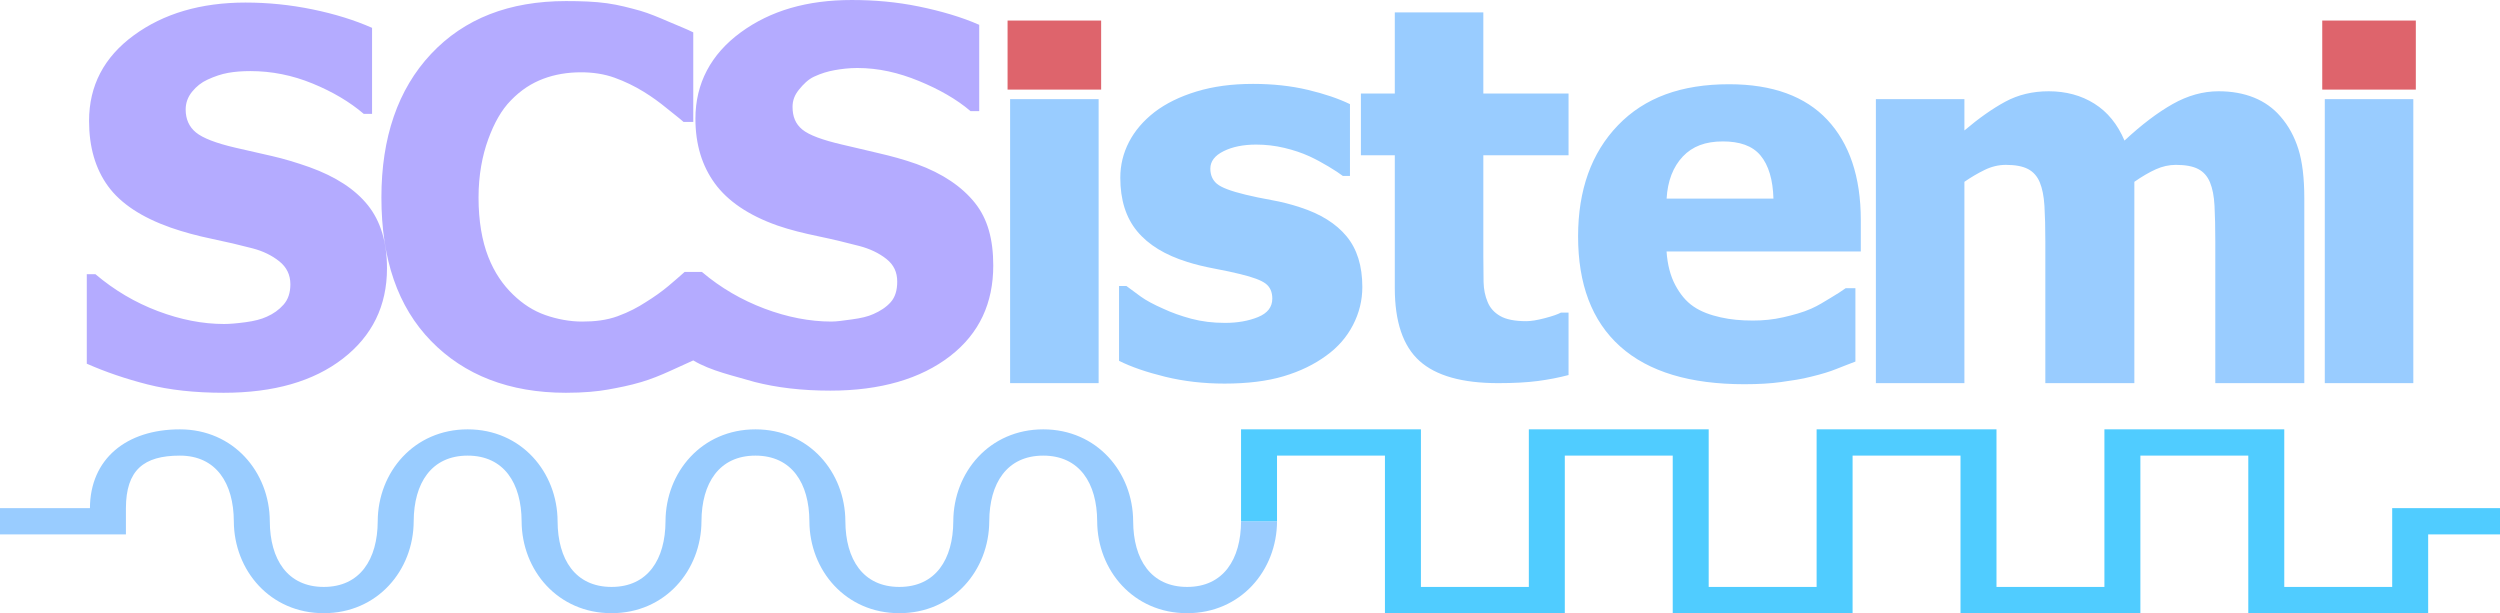 <?xml version="1.0" encoding="UTF-8"?>
<svg id="svg18841" width="1854.4" height="454.83" version="1.1" viewBox="0 0 1786.8 231.27" xmlns="http://www.w3.org/2000/svg" xmlns:cc="http://creativecommons.org/ns#" xmlns:dc="http://purl.org/dc/elements/1.1/" xmlns:rdf="http://www.w3.org/1999/02/22-rdf-syntax-ns#">
 <g id="layer1" transform="matrix(4.058 0 0 4.058 -6.898 -111.24)">
  <g id="g24028" transform="translate(-138.12,-318.12)">
   <path id="path24030" d="m289.86 320.03c-7.87 8e-5 -14.32 1.856-19.576 5.701-5.256 3.846-7.982 8.999-7.982 15.205 0 4.603 1.195 8.344 3.422 11.402 2.227 3.059 5.884 5.601 11.021 7.412 2.227 0.772 4.654 1.366 7.223 1.9 2.569 0.535 4.966 1.117 7.223 1.711 1.811 0.475 3.445 1.242 4.752 2.281 1.307 1.039 1.9 2.327 1.9 3.99-6e-5 1.485-0.339 2.706-1.141 3.611-0.802 0.906-1.883 1.587-3.041 2.092-0.95 0.445-2.242 0.741-3.801 0.949-1.559 0.208-2.661 0.381-3.611 0.381-3.771 0-7.774-0.767-11.783-2.281-4.009-1.514-7.697-3.64-11.023-6.461h-3.041c-0.832 0.742-1.723 1.52-2.852 2.471s-2.506 1.929-3.99 2.85c-1.366 0.891-2.952 1.743-4.941 2.471-1.99 0.728-4.074 0.951-6.271 0.951-2.108 0-4.34-0.398-6.463-1.141-2.123-0.742-3.979-1.948-5.701-3.611-1.782-1.722-3.272-3.846-4.371-6.652-1.099-2.806-1.711-6.325-1.711-10.453 0-3.92 0.657-7.381 1.711-10.262 1.054-2.881 2.327-5.149 3.99-6.842 1.811-1.871 3.699-3.043 5.703-3.801 2.004-0.757 4.245-1.141 6.65-1.141 2.019 7e-5 4.037 0.281 5.893 0.949 1.856 0.668 3.587 1.52 5.131 2.471 1.544 0.95 2.775 1.857 3.992 2.852 1.217 0.995 2.239 1.758 3.041 2.471h1.709v-15.775c-1.099-0.564-2.589-1.128-4.371-1.9-1.782-0.772-3.427-1.455-4.941-1.9-1.93-0.534-3.782-1.033-5.891-1.33-2.108-0.297-4.58-0.381-7.223-0.381-9.948 4e-5 -17.893 3.062-23.758 9.312-5.865 6.251-8.742 14.765-8.742 25.277 0 10.898 2.892 19.264 8.742 25.277 5.85 6.013 13.81 9.123 23.758 9.123 3.177 0 5.601-0.244 7.412-0.57 1.811-0.327 3.814-0.707 5.893-1.33 1.693-0.505 3.338-1.173 4.941-1.9 1.604-0.728 2.962-1.336 4.18-1.9 3.099 1.864 7.234 2.73 10.834 3.801 3.846 0.98 8.227 1.522 13.305 1.522 8.82 0 15.914-2.073 21.096-6.082 5.182-4.009 7.602-9.372 7.602-15.965 0-4.603-0.988-8.217-3.231-11.023-2.242-2.806-5.661-5.179-10.264-6.842-2.346-0.831-4.588-1.425-6.652-1.9-2.064-0.475-4.234-1.017-6.461-1.522-3.445-0.802-5.829-1.665-7.031-2.66-1.203-0.995-1.711-2.298-1.711-3.99 0-1.158 0.383-2.106 1.141-3.041 0.757-0.935 1.621-1.806 2.66-2.281 1.277-0.594 2.453-0.933 3.611-1.141 1.158-0.208 2.535-0.381 3.99-0.381 3.742 7e-5 7.285 0.826 10.834 2.281 3.549 1.455 6.658 3.214 9.123 5.322h1.52v-15.205c-3.088-1.366-6.738-2.429-10.643-3.231-3.905-0.802-7.834-1.141-11.783-1.141zm-106.78 0.449c-7.87 4e-5 -14.433 1.922-19.689 5.768-5.256 3.846-7.885 8.872-7.885 15.078 0 4.603 1.115 8.434 3.342 11.492 2.227 3.059 5.91 5.493 11.047 7.305 2.227 0.772 4.625 1.427 7.193 1.961 2.569 0.535 4.981 1.099 7.238 1.693 1.811 0.475 3.371 1.232 4.678 2.272s1.959 2.39 1.959 4.053c0 1.485-0.399 2.68-1.201 3.586-0.802 0.906-1.783 1.61-2.941 2.115-0.95 0.445-2.205 0.773-3.764 0.98-1.559 0.208-2.813 0.312-3.764 0.312-3.771 0-7.661-0.757-11.67-2.272s-7.676-3.683-11.002-6.504h-1.516v15.768c3.296 1.455 6.867 2.674 10.713 3.654 3.846 0.98 8.309 1.469 13.387 1.469 8.82 0 15.82-2.005 21.002-6.014 5.182-4.009 7.773-9.31 7.773-15.902-6e-5 -4.603-1.121-8.307-3.363-11.113-2.242-2.806-5.665-5.04-10.268-6.703-2.346-0.831-4.551-1.486-6.615-1.961-2.064-0.475-4.21-0.964-6.438-1.469-3.445-0.802-5.768-1.7-6.971-2.695-1.203-0.995-1.803-2.339-1.803-4.031 0-1.158 0.377-2.205 1.135-3.141 0.757-0.935 1.656-1.64 2.695-2.115 1.277-0.594 2.494-0.995 3.652-1.203 1.158-0.208 2.465-0.312 3.92-0.312 3.742 5e-5 7.387 0.729 10.936 2.184 3.549 1.455 6.555 3.237 9.02 5.346h1.471v-15.146c-3.088-1.366-6.585-2.45-10.49-3.252-3.905-0.802-7.832-1.201-11.781-1.201z" fill="#b4abff"/>
   <path id="path24032" d="m385.48 322.21v14.297h-5.969v10.869h5.969v23.387c0 5.939 1.448 10.215 4.344 12.828 2.895 2.613 7.52 3.92 13.875 3.92 2.762 0 5.093-0.127 6.994-0.379 1.901-0.252 3.696-0.601 5.389-1.047v-11.002h-1.336c-0.535 0.297-1.477 0.624-2.828 0.98-1.351 0.356-2.442 0.533-3.273 0.533-2.019 0-3.557-0.303-4.611-0.912-1.054-0.609-1.789-1.433-2.205-2.473-0.445-1.039-0.683-2.213-0.713-3.519-0.029-1.307-0.043-2.836-0.043-4.588v-17.729h15.01v-10.869h-15.01v-14.297h-15.592zm-25.006 12.596c-3.682 7e-5 -6.987 0.445-9.912 1.336-2.925 0.891-5.381 2.095-7.371 3.609-1.99 1.544-3.497 3.303-4.521 5.277-1.024 1.975-1.537 4.076-1.537 6.303 0 3.89 0.988 7.031 2.963 9.422 1.975 2.391 4.922 4.195 8.842 5.412 1.396 0.445 2.999 0.838 4.811 1.18 1.811 0.342 3.31 0.662 4.498 0.959 2.227 0.535 3.728 1.097 4.5 1.691 0.772 0.594 1.158 1.471 1.158 2.629-1.2e-4 1.485-0.84 2.569-2.518 3.252-1.678 0.683-3.615 1.023-5.812 1.023-2.138 0-4.121-0.244-5.947-0.734-1.826-0.49-3.467-1.077-4.922-1.76-1.693-0.742-3.014-1.454-3.965-2.137-0.95-0.683-1.797-1.307-2.539-1.871h-1.291v13.184c2.138 1.069 4.847 2.005 8.129 2.807 3.281 0.802 6.763 1.203 10.445 1.203 4.039 0 7.507-0.43 10.402-1.291 2.895-0.861 5.411-2.08 7.549-3.654 2.019-1.455 3.579-3.244 4.678-5.367 1.099-2.123 1.648-4.357 1.648-6.703-6e-5 -3.712-0.927-6.69-2.783-8.932s-4.581-3.941-8.174-5.1c-1.604-0.534-3.275-0.958-5.012-1.27-1.737-0.312-3.275-0.632-4.611-0.959-2.584-0.624-4.261-1.261-5.033-1.914-0.772-0.653-1.158-1.545-1.158-2.674 0-1.277 0.781-2.3 2.34-3.072 1.559-0.772 3.466-1.158 5.723-1.158 1.693 5e-5 3.348 0.192 4.967 0.578 1.618 0.386 3.082 0.877 4.389 1.471 1.099 0.505 2.227 1.107 3.385 1.805 1.158 0.698 2.005 1.254 2.539 1.67h1.248v-12.65c-2.019-0.98-4.5-1.82-7.439-2.518-2.94-0.698-6.162-1.047-9.666-1.047zm83.896 0.06c-8.434 4e-5 -14.884 2.351-19.576 7.221-4.692 4.87-7.031 11.41-7.031 19.576 0 8.345 2.379 14.871 7.412 19.385 5.034 4.514 12.414 6.652 21.857 6.652 2.583 0 4.664-0.127 6.461-0.379 1.797-0.252 3.63-0.506 5.322-0.951 1.841-0.445 3.317-0.899 4.371-1.33 1.054-0.431 2.143-0.825 3.42-1.33v-12.924h-1.709c-0.683 0.505-1.578 1.058-2.662 1.711-1.084 0.653-2.143 1.336-3.42 1.9-1.455 0.653-3.189 1.119-4.941 1.52-1.752 0.401-3.511 0.57-5.322 0.57-2.108 0-3.92-0.169-5.701-0.57-1.782-0.401-3.416-0.98-4.752-1.9-1.366-0.921-2.399-2.242-3.231-3.801-0.831-1.559-1.373-3.576-1.522-5.893h34.211v-5.512c-6e-5 -7.691-2.032-13.546-5.893-17.674-3.861-4.128-9.633-6.271-17.295-6.271zm56.266 1.24c-2.821 5e-5 -5.36 0.609-7.617 1.826-2.257 1.218-4.663 2.91-7.217 5.078v-5.523h-15.59v50.023h15.59v-35.457c1.158-0.802 2.347-1.5 3.564-2.094 1.218-0.594 2.465-0.891 3.742-0.891 1.663 7e-5 2.961 0.244 3.897 0.734 0.935 0.49 1.627 1.271 2.072 2.34 0.445 1.069 0.72 2.457 0.824 4.164 0.104 1.708 0.154 3.778 0.154 6.213v24.99h15.68v-35.457c1.366-0.95 2.629-1.685 3.787-2.205 1.158-0.52 2.332-0.779 3.519-0.779 1.693 7e-5 3.006 0.244 3.941 0.734 0.935 0.49 1.627 1.271 2.072 2.34 0.445 1.069 0.712 2.45 0.801 4.143 0.089 1.693 0.135 3.77 0.135 6.234v24.99h15.678v-32.562c-1.1e-4 -3.563-0.349-6.452-1.047-8.664-0.698-2.212-1.743-4.119-3.139-5.723-1.277-1.485-2.837-2.599-4.678-3.342-1.841-0.742-3.92-1.113-6.236-1.113-2.732 5e-5 -5.426 0.75-8.084 2.25-2.658 1.5-5.487 3.644-8.486 6.436-1.218-2.88-2.985-5.047-5.301-6.502-2.316-1.455-5.004-2.184-8.062-2.184zm-182.91 1.381v50.023h15.59v-50.023zm231.55 0v50.023h15.592v-50.023zm-106.04 7.451c2.97 5e-5 5.212 0.748 6.652 2.471 1.44 1.722 2.192 4.305 2.281 7.602h-18.816c0.178-3.118 1.144-5.601 2.852-7.412 1.708-1.811 4.002-2.66 7.031-2.66z" fill="#9cf"/>
   <g id="g9">
    <path id="path24034" d="m333.76 335.81h-16.481v-12.161h16.481z" fill="#de646c"/>
    <path id="path24036" d="m565.31 335.81h-16.481v-12.161h16.481z" fill="#de646c"/>
    <path id="path24038" d="m171.5 395.65c-9.45-2e-3 -15.805 5.225-15.84 13.877h-15.84v4.627h22.176v-4.627c0.027-6.696 3.106-9.252 9.504-9.25 6.398-1e-3 9.475 4.866 9.502 11.562 0.035 8.652 6.389 16.191 15.84 16.189 9.45 2e-3 15.805-7.538 15.84-16.189 0.027-6.696 3.106-11.564 9.504-11.562 6.398-1e-3 9.477 4.866 9.504 11.562 0.035 8.652 6.389 16.191 15.84 16.189 9.45 2e-3 15.803-7.538 15.838-16.189 0.027-6.696 3.106-11.564 9.504-11.562 6.398-1e-3 9.477 4.866 9.504 11.562 0.035 8.652 6.389 16.191 15.84 16.189 9.45 2e-3 15.805-7.538 15.84-16.189 0.027-6.696 3.106-11.564 9.504-11.562 6.398-1e-3 9.477 4.866 9.504 11.562 0.035 8.652 6.389 16.191 15.84 16.189 9.45 2e-3 15.803-7.538 15.838-16.189h-6.336c-0.027 6.696-3.104 11.565-9.502 11.564-6.398 1e-3 -9.477-4.868-9.504-11.564-0.035-8.652-6.389-16.192-15.84-16.189-9.45-2e-3 -15.805 7.538-15.84 16.189-0.027 6.696-3.106 11.565-9.504 11.564-6.398 1e-3 -9.477-4.868-9.504-11.564-0.035-8.652-6.389-16.192-15.84-16.189-9.45-2e-3 -15.803 7.538-15.838 16.189-0.027 6.696-3.106 11.565-9.504 11.564-6.398 1e-3 -9.477-4.868-9.504-11.564-0.035-8.652-6.389-16.192-15.84-16.189-9.45-2e-3 -15.805 7.538-15.84 16.189-0.027 6.696-3.106 11.565-9.504 11.564-6.398 1e-3 -9.477-4.868-9.504-11.564-0.035-8.652-6.387-16.192-15.838-16.189z" fill="#9cf"/>
    <path id="path24040" d="m358.4 395.65v16.189h6.336v-11.562h19.008v27.752h31.68v-27.752h19.008v27.752h31.678v-27.752h19.008v27.752h31.68v-27.752h19.006v27.752h31.68v-13.875h12.672v-4.627h-19.008v13.877h-19.008v-27.754h-31.678v27.754h-19.008v-27.754h-31.68v27.754h-19.008v-27.754h-31.678v27.754h-19.008v-27.754z" fill="#50ccff"/>
   </g>
  </g>
 </g>
</svg>
